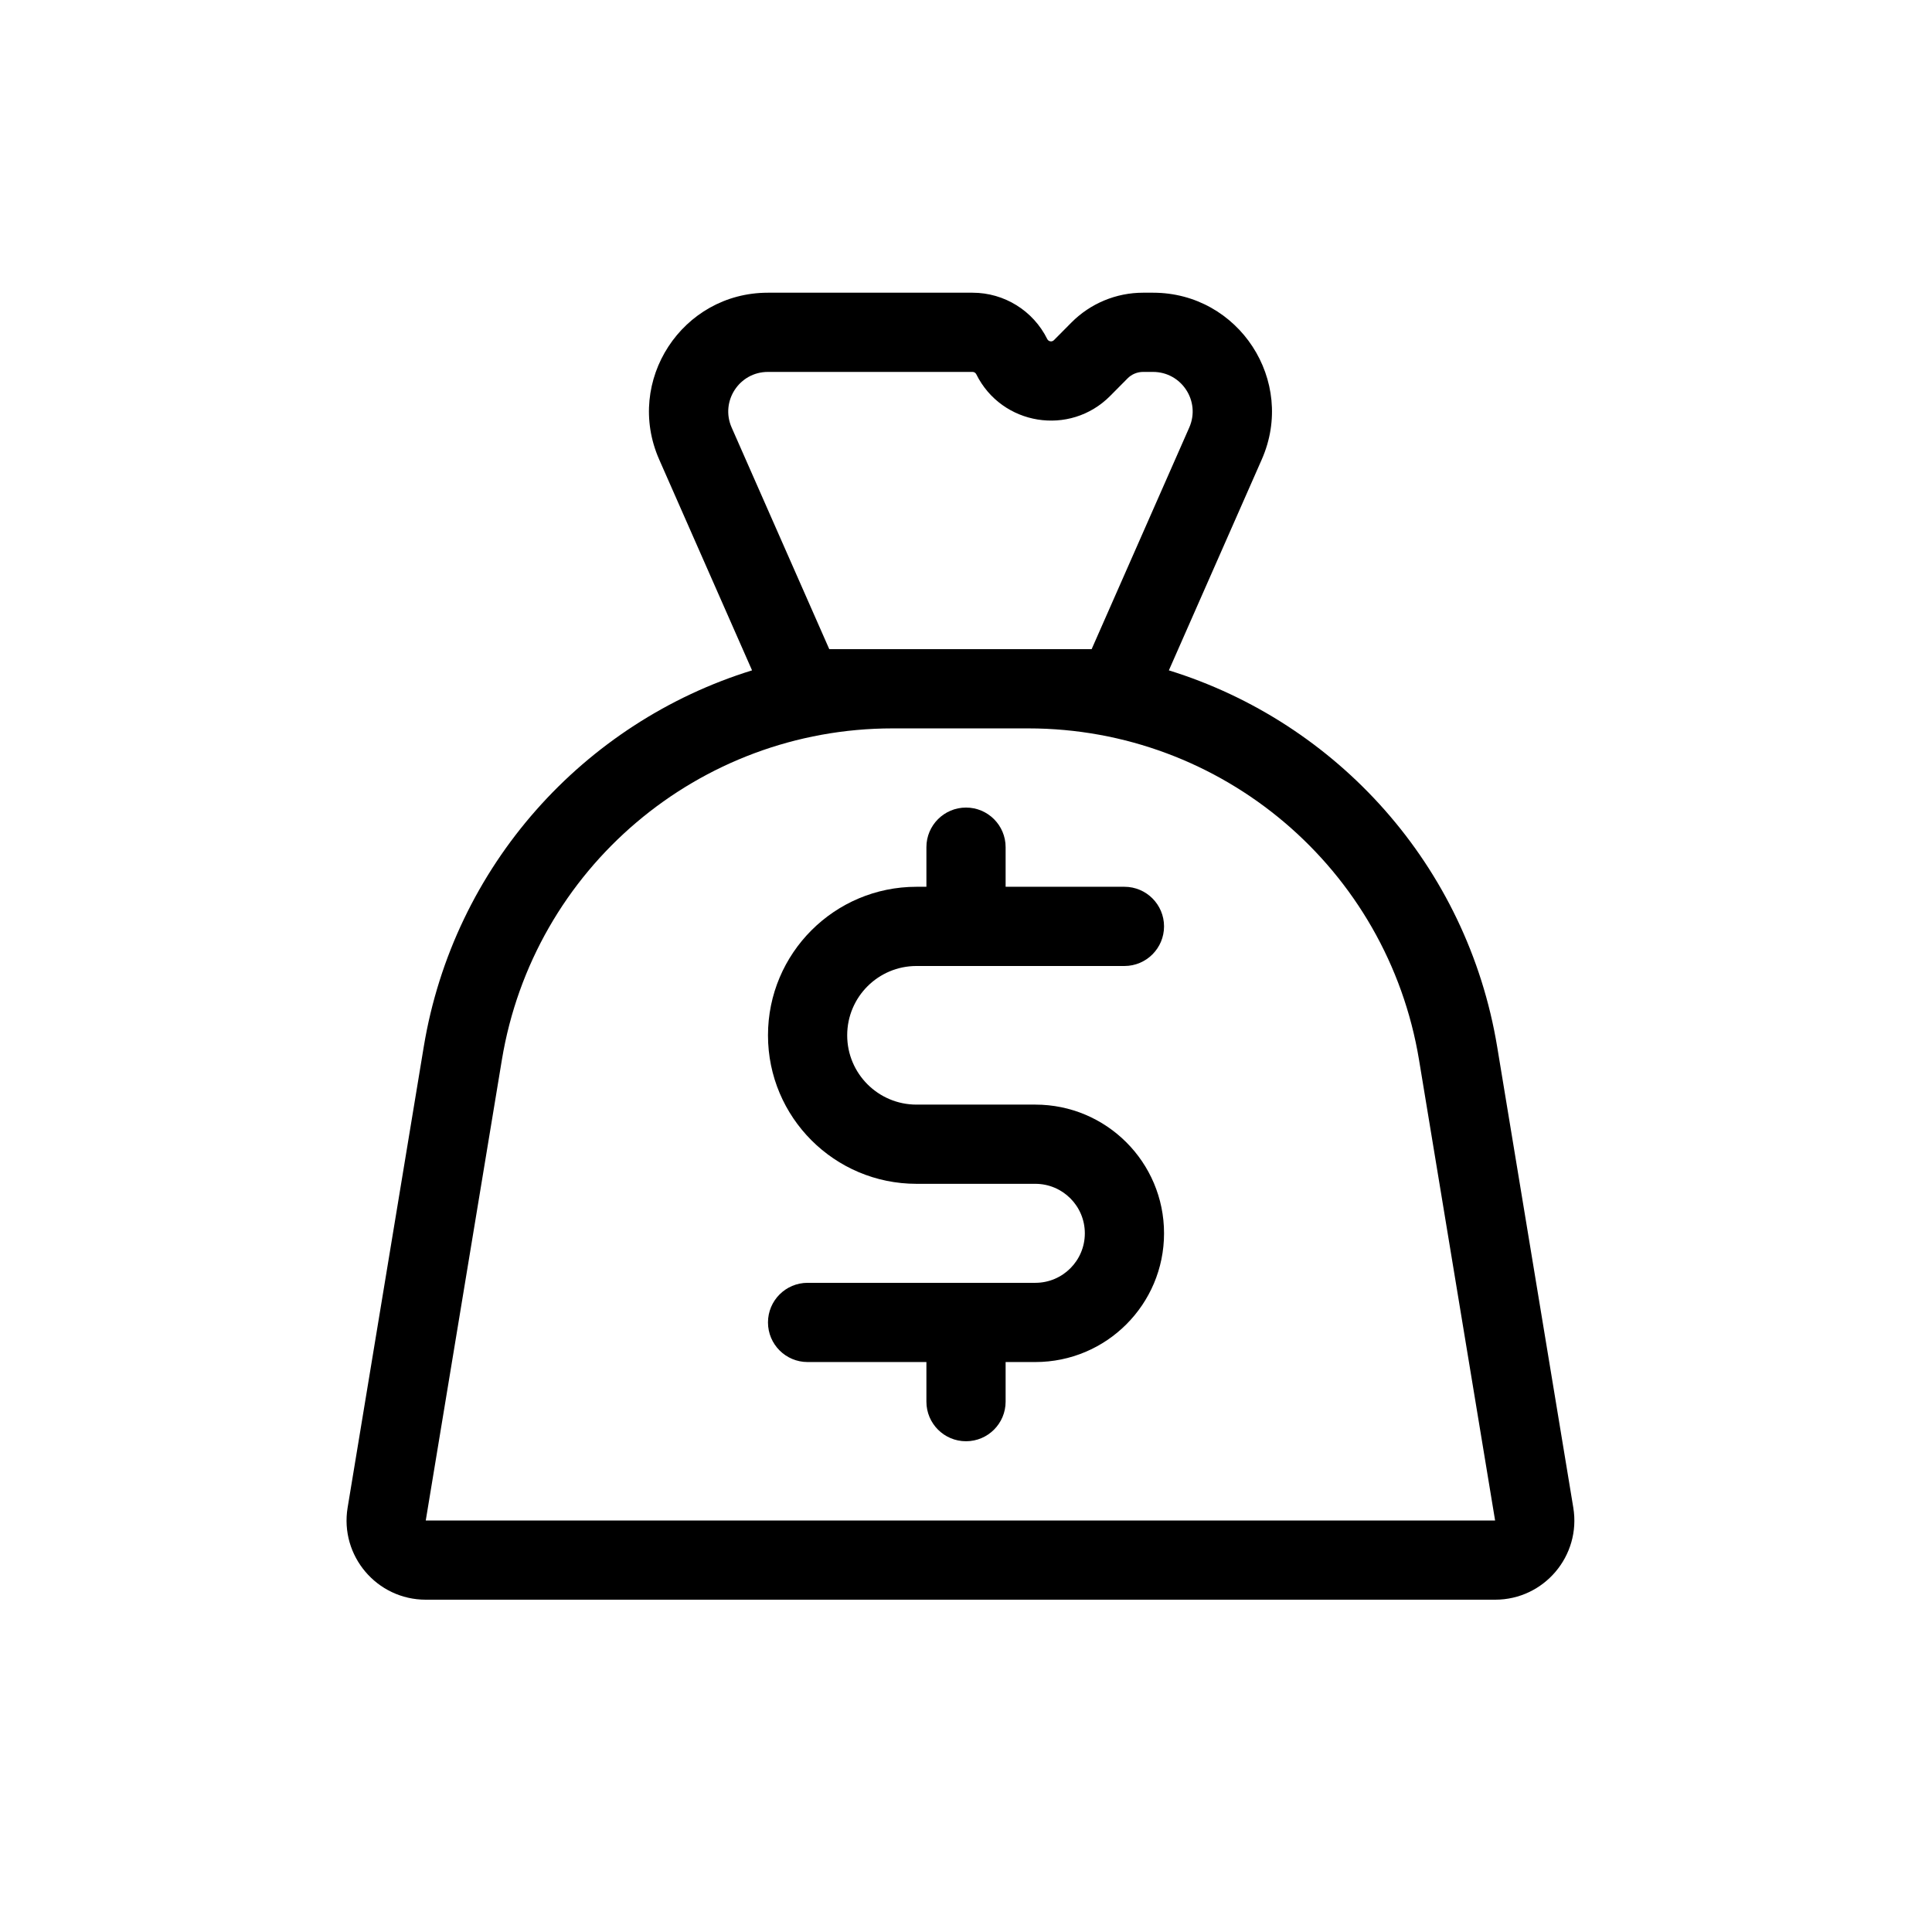 <?xml version="1.0" encoding="UTF-8"?>
<!-- Uploaded to: ICON Repo, www.svgrepo.com, Generator: ICON Repo Mixer Tools -->
<svg fill="#000000" width="800px" height="800px" version="1.1" viewBox="144 144 512 512" xmlns="http://www.w3.org/2000/svg">
 <g>
  <path d="m410.5 368.51c0-5.797-4.703-10.496-10.496-10.496-5.797 0-10.496 4.699-10.496 10.496v10.496h-2.625c-21.738 0-39.359 17.621-39.359 39.359 0 21.738 17.621 39.359 39.359 39.359h31.488c7.246 0 13.121 5.875 13.121 13.121s-5.875 13.117-13.121 13.117h-60.352c-5.797 0-10.496 4.703-10.496 10.496 0 5.797 4.699 10.496 10.496 10.496h31.488v10.496c0 5.797 4.699 10.496 10.496 10.496 5.793 0 10.496-4.699 10.496-10.496v-10.496h7.871c18.84 0 34.113-15.27 34.113-34.109s-15.273-34.113-34.113-34.113h-31.488c-10.145 0-18.367-8.223-18.367-18.367 0-10.145 8.223-18.367 18.367-18.367h55.105c5.793 0 10.496-4.703 10.496-10.496 0-5.797-4.703-10.496-10.496-10.496h-31.488z"/>
  <path d="m318.68 265.75 24.621 55.902c-44.559 13.793-79.074 51.738-87.012 99.809l-20.164 122.06c-2.113 12.789 7.75 24.414 20.711 24.414h283.39c12.961 0 22.824-11.625 20.711-24.414l-20.16-122.06c-7.941-48.07-42.457-86.016-87.016-99.809l24.625-55.902c9.164-20.812-6.078-44.18-28.82-44.18h-2.641c-7.141 0-13.988 2.852-19.012 7.926l-4.606 4.644c-0.531 0.539-1.438 0.391-1.773-0.285-3.727-7.523-11.398-12.285-19.797-12.285h-54.238c-22.742 0-37.984 23.367-28.816 44.18zm28.816-23.188c-7.582 0-12.66 7.789-9.605 14.727l25.875 58.746h69.527l25.875-58.746c3.059-6.938-2.023-14.727-9.605-14.727h-2.641c-1.539 0-3.019 0.617-4.102 1.711l-4.606 4.644c-10.668 10.766-28.762 7.836-35.492-5.742-0.188-0.375-0.566-0.613-0.988-0.613zm-70.496 182.32c8.371-50.68 52.191-87.852 103.55-87.852h35.949c51.367 0 95.184 37.172 103.56 87.852l20.16 122.07h-283.39z" fill-rule="evenodd"/>
 </g>
</svg>